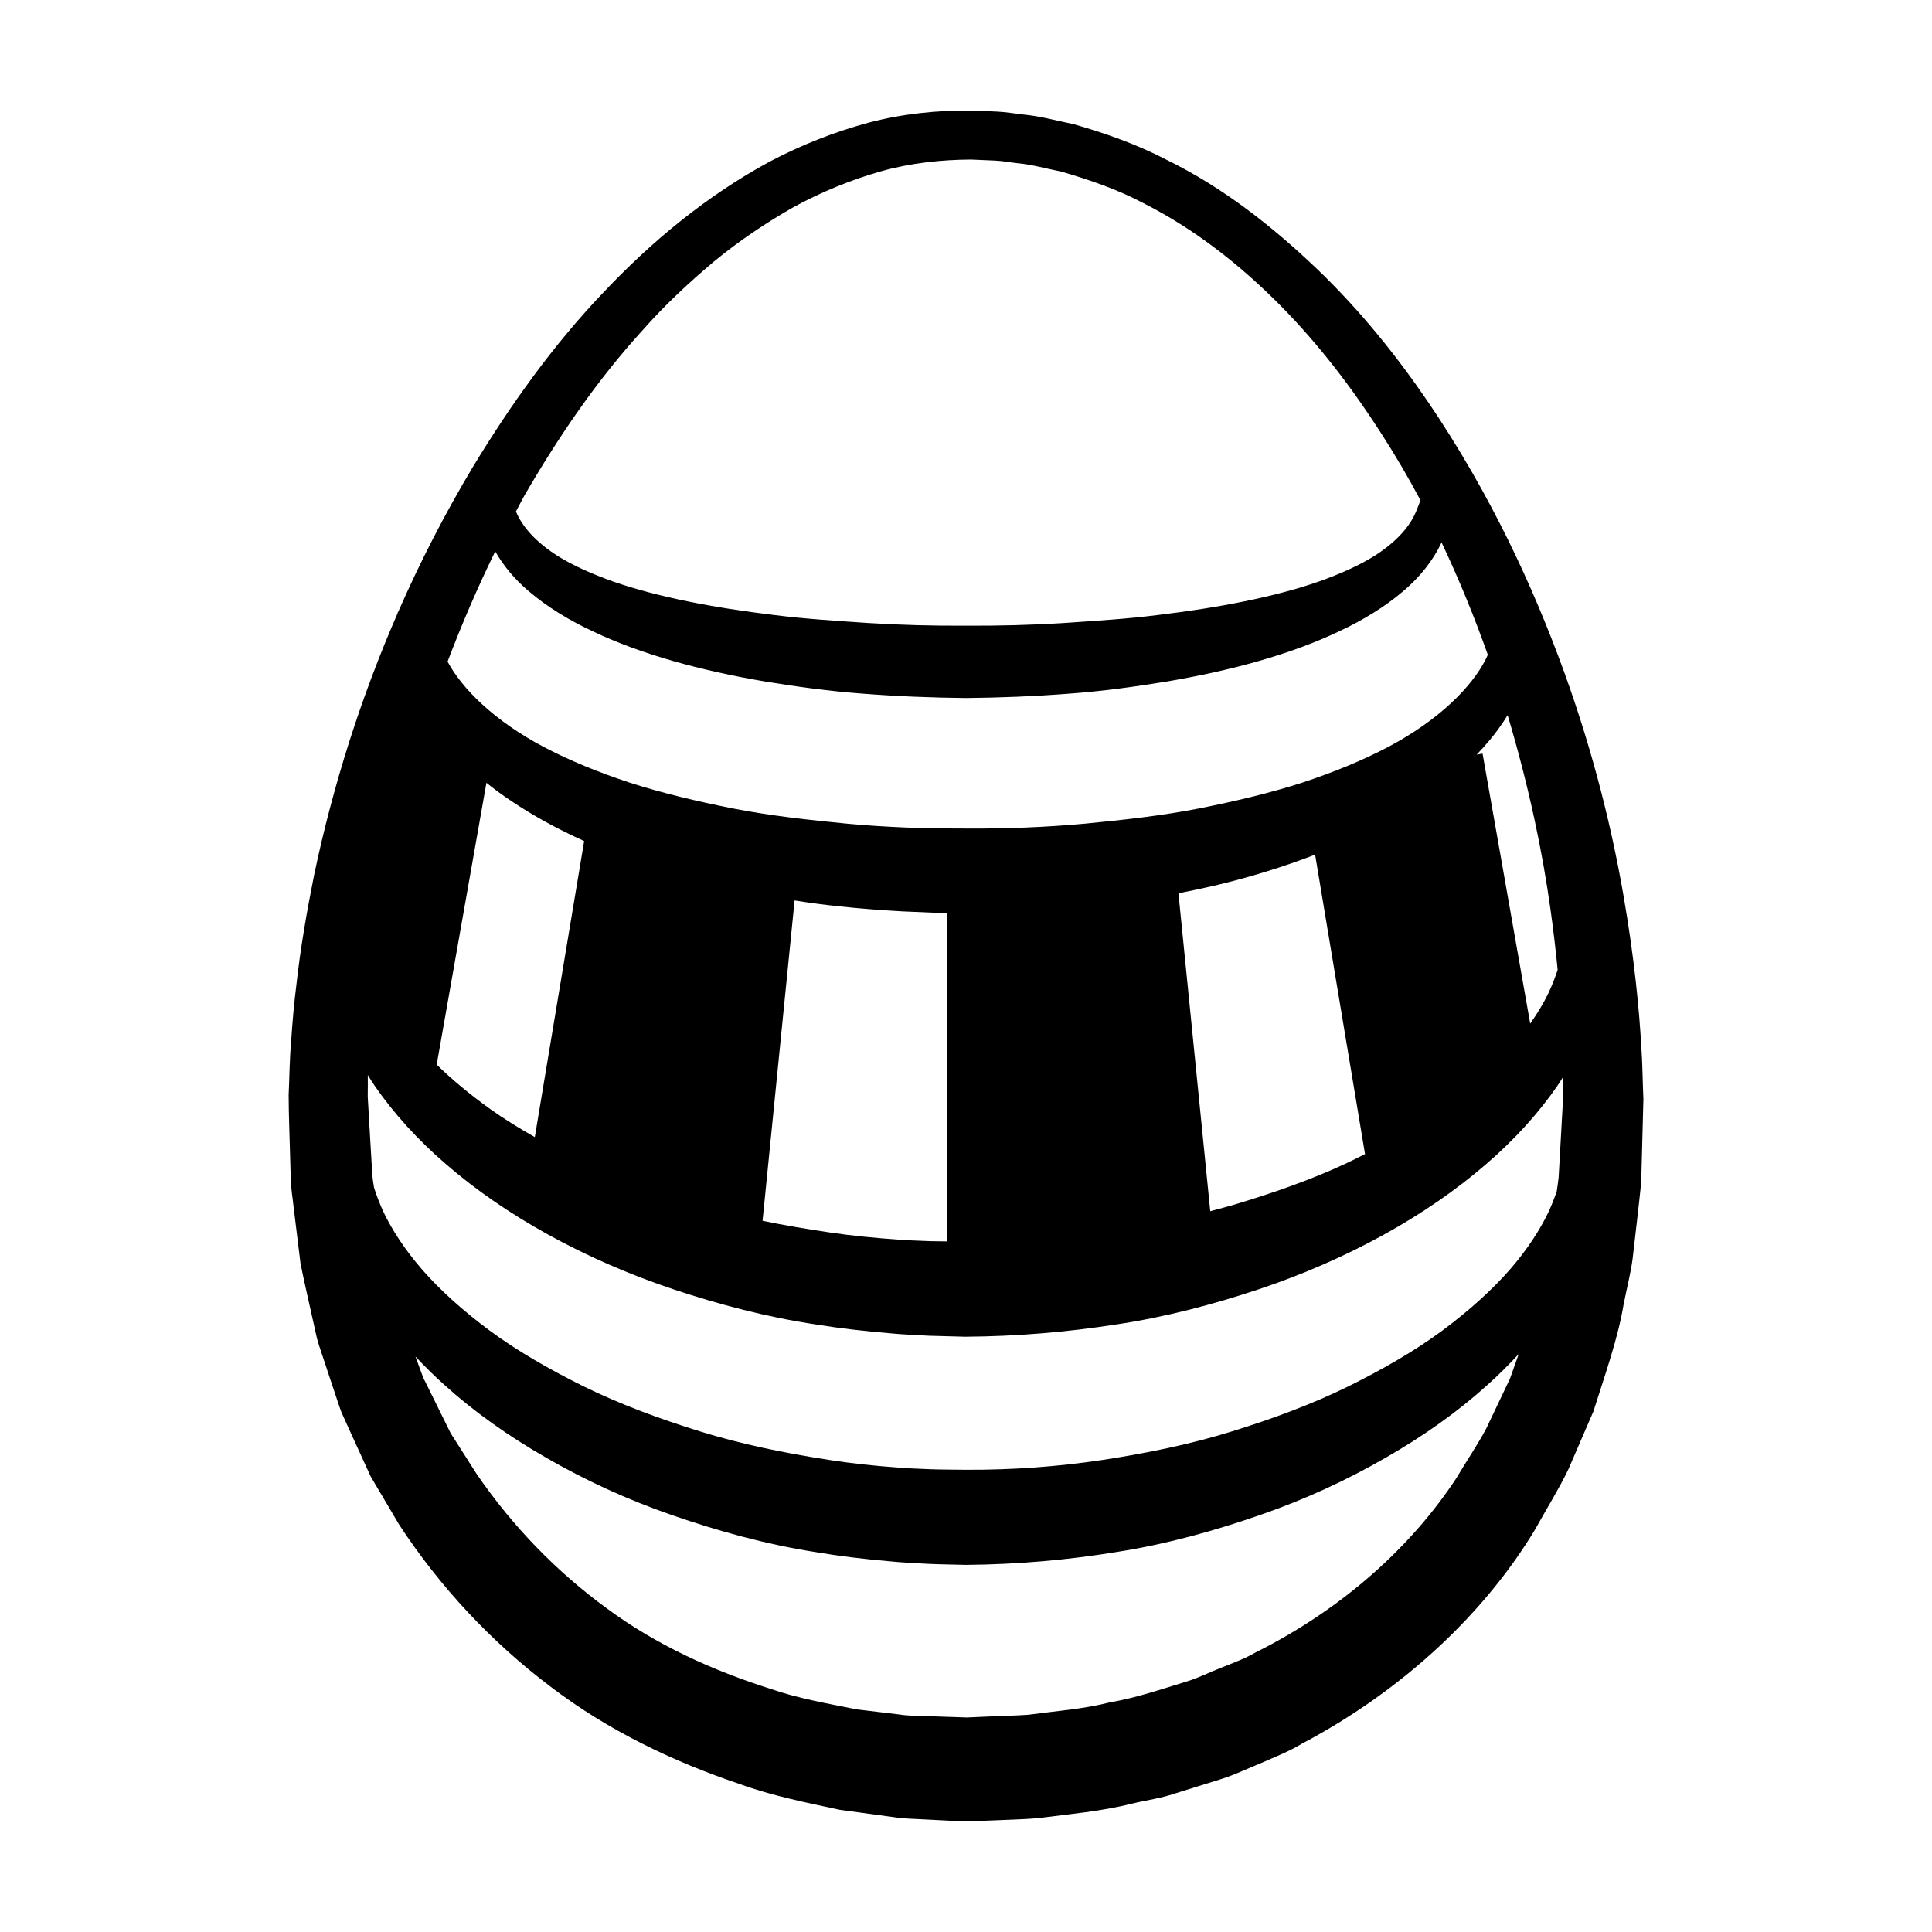 <?xml version="1.0" encoding="UTF-8"?>
<!-- The Best Svg Icon site in the world: iconSvg.co, Visit us! https://iconsvg.co -->
<svg fill="#000000" width="800px" height="800px" version="1.1" viewBox="144 144 512 512" xmlns="http://www.w3.org/2000/svg">
 <path d="m579.38 431.69c-0.105-2.383-0.105-5.934-0.434-10.535-0.523-9.203-1.742-22.68-4.664-39.574-2.91-16.883-7.703-37.188-15.805-59.602-8.137-22.359-19.418-46.961-35.945-71.34-8.277-12.148-17.91-24.227-29.441-35.301-11.531-10.992-24.641-21.527-40.16-29.105-7.656-3.961-15.949-6.918-24.5-9.352-4.387-0.875-8.605-2.102-13.305-2.539-2.262-0.258-4.699-0.676-6.836-0.77l-6.422-0.281c-9.516-0.109-18.641 0.836-27.762 3.231-9.023 2.445-17.805 5.91-26.133 10.309-16.566 8.961-31.328 21.125-44.336 34.953-13.121 13.785-24.293 29.441-34.277 45.883-7.41 12.359-14.047 25.25-19.871 38.562h-0.09s0 0.105-0.004 0.23c-9.688 22.184-17.129 45.516-22.156 69.441-1.918 9.613-3.613 19.289-4.691 29.059-0.613 4.848-1.055 9.801-1.379 14.82-0.457 5.117-0.449 9.629-0.676 14.438 0.016 5.297 0.23 9.984 0.352 15.008l0.215 7.418c0.055 2.469 0.523 4.934 0.766 7.391 0.605 4.934 1.203 9.855 1.809 14.773 0.969 4.871 2.117 9.719 3.176 14.57 0.598 2.414 0.961 4.875 1.758 7.238l2.344 7.082 2.363 7.078c0.406 1.168 0.762 2.367 1.219 3.516l1.535 3.41c2.07 4.527 4.133 9.059 6.191 13.566 2.535 4.289 5.059 8.559 7.578 12.816 10.867 16.586 24.512 31.121 39.941 42.777 15.391 11.785 32.773 20.02 50.266 25.922 8.742 3.168 17.684 4.922 26.566 6.836 4.621 0.629 9.211 1.25 13.77 1.875 2.363 0.363 4.438 0.48 6.465 0.559l6.156 0.312 6.109 0.312 0.973 0.031 0.406-0.016 0.812-0.035 1.617-0.066 3.231-0.125c4.301-0.207 8.57-0.277 12.801-0.613 8.445-1.113 16.809-1.789 24.867-3.824 4.027-0.977 8.105-1.484 11.984-2.856 3.894-1.215 7.766-2.422 11.594-3.617 3.84-1.168 7.441-2.973 11.098-4.438 3.621-1.586 7.262-3.019 10.602-5.043 27.473-14.523 48.77-35.172 61.727-56.703 3.043-5.481 6.266-10.645 8.805-15.895 2.312-5.34 4.535-10.484 6.672-15.426 3.238-10.211 6.535-19.508 7.981-28.215 0.848-4.332 1.898-8.34 2.418-12.281 0.453-3.953 0.887-7.664 1.281-11.113 0.363-3.438 0.785-6.672 1.004-9.527 0.082-2.742 0.145-5.231 0.195-7.461 0.238-8.934 0.363-13.699 0.363-13.699l0.012-0.449s-0.043-1.227-0.133-3.617zm-25.07 33.625c-2.168 4.516-5.477 9.719-10.156 15.109-4.699 5.379-10.777 10.879-17.961 16.223-7.215 5.332-15.742 10.246-25.055 14.852-9.34 4.578-19.695 8.434-30.578 11.812-10.891 3.391-22.484 5.769-34.328 7.586-11.859 1.785-24.047 2.672-36.23 2.609-2.734-0.047-6.394-0.023-9.32-0.137-2.977-0.168-5.859-0.18-8.922-0.473-6.051-0.434-12.07-1.074-17.992-1.996-11.848-1.82-23.438-4.195-34.328-7.586-10.883-3.379-21.234-7.234-30.578-11.812-9.309-4.606-17.84-9.527-25.055-14.852-7.195-5.344-13.27-10.836-17.961-16.223-4.68-5.391-7.996-10.602-10.156-15.109-1.148-2.465-1.961-4.676-2.574-6.621-0.211-1.281-0.414-2.562-0.48-3.871l-0.402-6.769-0.781-13.406c0.031-1.883 0.02-3.824 0.016-5.754 0.613 0.969 1.184 1.934 1.867 2.902 4.828 7.008 11.199 14.152 18.992 20.832 15.516 13.43 36.48 25.164 60.348 33.121 11.93 3.965 24.531 7.301 37.57 9.246 6.504 1.059 13.105 1.793 19.746 2.344 3.273 0.336 6.777 0.422 10.168 0.641l9.648 0.262c13.789-0.105 26.859-1.211 39.969-3.246 13.039-1.945 25.633-5.281 37.57-9.246 23.855-7.957 44.824-19.688 60.34-33.121 7.793-6.68 14.168-13.824 19-20.832 0.555-0.789 1.012-1.578 1.527-2.371-0.004 0.934-0.012 1.789 0.004 2.5 0.004 1.621 0.012 2.66 0.012 3.109-0.051 0.863-0.309 5.477-0.754 13.496-0.125 2.231-0.266 4.727-0.422 7.461-0.137 1.254-0.324 2.527-0.523 3.848-0.594 1.645-1.285 3.465-2.219 5.473zm-281.4-113.86c2.074 1.656 4.227 3.273 6.551 4.797 5.82 3.93 12.332 7.473 19.348 10.637l-13.078 78.457c-4.223-2.387-8.188-4.863-11.824-7.441-5.387-3.871-10.148-7.828-14.176-11.773zm219.61 19.039 13.227 79.352c-1.582 0.789-3.16 1.586-4.793 2.363-9.355 4.394-19.73 8.027-30.59 11.246-1.848 0.543-3.75 1.027-5.633 1.523l-8.43-84.246c3.273-0.648 6.531-1.336 9.73-2.07 9.262-2.203 18.148-4.949 26.488-8.168zm-97.559 102.49-4.238-0.055c-2.973-0.16-5.844-0.168-8.891-0.441-6.031-0.414-12.031-0.996-17.938-1.875-6.019-0.883-11.969-1.891-17.805-3.09l8.488-84.883c3.883 0.605 7.789 1.145 11.75 1.543 5.547 0.609 11.141 1.02 16.762 1.34l8.555 0.363 3.316 0.062zm161.83-71.953c-0.598 1.812-1.387 3.91-2.473 6.219-1.203 2.488-2.828 5.203-4.797 8.027l-12.629-71.562-1.57 0.277c1.25-1.309 2.445-2.629 3.547-3.961 1.812-2.152 3.316-4.336 4.664-6.508 5.754 19.246 9.281 36.598 11.316 51.184 0.836 5.898 1.465 11.352 1.941 16.324zm-242.55-169.45c5.871-6.688 12.324-12.68 18.977-18.285 6.723-5.523 13.863-10.312 21.227-14.488 7.438-4.035 15.18-7.18 23.07-9.426 7.84-2.203 16.141-3.066 23.797-3.102l6.422 0.277c2.137 0.102 3.906 0.48 5.863 0.691 3.789 0.316 7.734 1.465 11.582 2.207 7.586 2.207 15.023 4.758 21.906 8.41 13.863 7.019 25.945 16.691 36.359 27.215 10.418 10.574 19.148 22.152 26.625 33.824 3.758 5.828 7.18 11.688 10.305 17.543-0.031 0.176-0.051 0.316-0.086 0.516-0.559 1.375-1.203 3.699-3.113 6.309-1.824 2.574-4.711 5.332-8.723 7.91-4.035 2.559-9.148 4.871-15.008 6.953-11.777 4.09-26.586 6.926-42.637 8.852-8.031 1.023-16.418 1.531-24.934 2.117-8.516 0.539-17.211 0.746-25.871 0.707-8.742 0.039-17.301-0.168-25.871-0.707-8.516-0.586-16.902-1.094-24.934-2.117-16.051-1.926-30.859-4.762-42.633-8.852-5.863-2.082-10.977-4.394-15.012-6.953-4.016-2.578-6.898-5.336-8.727-7.91-0.961-1.316-1.613-2.574-2.098-3.719 0.719-1.328 1.387-2.691 2.125-4.012 9.133-15.793 19.406-30.836 31.387-43.961zm-38.996 58.551c2.07 3.617 5.066 7.371 9.039 10.676 4.644 3.945 10.363 7.492 16.82 10.5 12.898 6.144 28.633 10.398 45.543 13.281 8.469 1.387 17.234 2.602 26.184 3.246 8.891 0.699 18.121 1.055 27.16 1.148 9.125-0.09 18.219-0.449 27.164-1.148 8.941-0.641 17.715-1.859 26.18-3.246 16.914-2.883 32.648-7.133 45.543-13.281 6.457-3.008 12.176-6.555 16.82-10.5 4.684-3.898 8.105-8.434 10.121-12.621 0.082-0.156 0.117-0.309 0.195-0.465 4.82 10.148 8.848 20.156 12.273 29.801-0.18 0.383-0.328 0.742-0.527 1.133-3.688 7.359-12.449 16.203-25.891 23.301-6.711 3.531-14.43 6.715-22.879 9.488-8.473 2.731-17.695 4.914-27.328 6.82-9.652 1.891-19.809 3.012-30.145 4.016-10.348 0.941-20.934 1.367-31.527 1.289l-8.051-0.039-7.805-0.223c-5.266-0.227-10.5-0.535-15.672-1.027-10.332-1.004-20.488-2.125-30.145-4.016-9.637-1.91-18.852-4.09-27.328-6.82-8.449-2.777-16.168-5.953-22.883-9.488-13.039-6.883-21.625-15.395-25.496-22.621 3.781-9.949 7.969-19.711 12.633-29.203zm262.66 232.37c-2.344 4.434-5.297 8.711-8.012 13.305-11.719 17.816-29.785 34.426-53.148 46.105-2.816 1.656-5.953 2.766-9.043 4.027-3.129 1.184-6.121 2.769-9.406 3.734-6.543 1.996-13.145 4.273-20.203 5.477-6.906 1.773-14.219 2.281-21.539 3.273-3.699 0.277-7.453 0.312-11.219 0.5l-5.106 0.227-6.117-0.207-6.156-0.203c-2.098-0.047-4.152-0.121-5.891-0.418-3.668-0.438-7.359-0.883-11.078-1.328-7.543-1.535-15.387-2.852-22.879-5.461-15.074-4.793-30.051-11.496-43.254-21.27-13.246-9.656-25.004-21.719-34.566-35.695-2.281-3.582-4.57-7.168-6.863-10.77-1.898-3.844-3.797-7.699-5.707-11.566l-1.445-2.902c-0.43-0.992-0.762-2.031-1.148-3.043l-1.031-2.805c2.449 2.606 5.027 5.184 7.871 7.703 7.664 6.918 16.73 13.387 26.879 19.18 10.121 5.84 21.301 11.035 33.285 15.164 11.965 4.152 24.625 7.684 37.762 9.75 6.555 1.109 13.203 1.914 19.902 2.481 3.301 0.359 6.836 0.453 10.258 0.68 3.5 0.152 6.269 0.164 9.949 0.266 13.496-0.109 26.973-1.281 40.09-3.438 13.133-2.062 25.797-5.594 37.762-9.75 11.992-4.125 23.176-9.324 33.285-15.164 10.152-5.789 19.219-12.262 26.883-19.18 3.066-2.719 5.844-5.516 8.457-8.332-0.754 2.133-1.547 4.301-2.324 6.531-1.992 4.211-4.09 8.59-6.246 13.129z"/>
</svg>